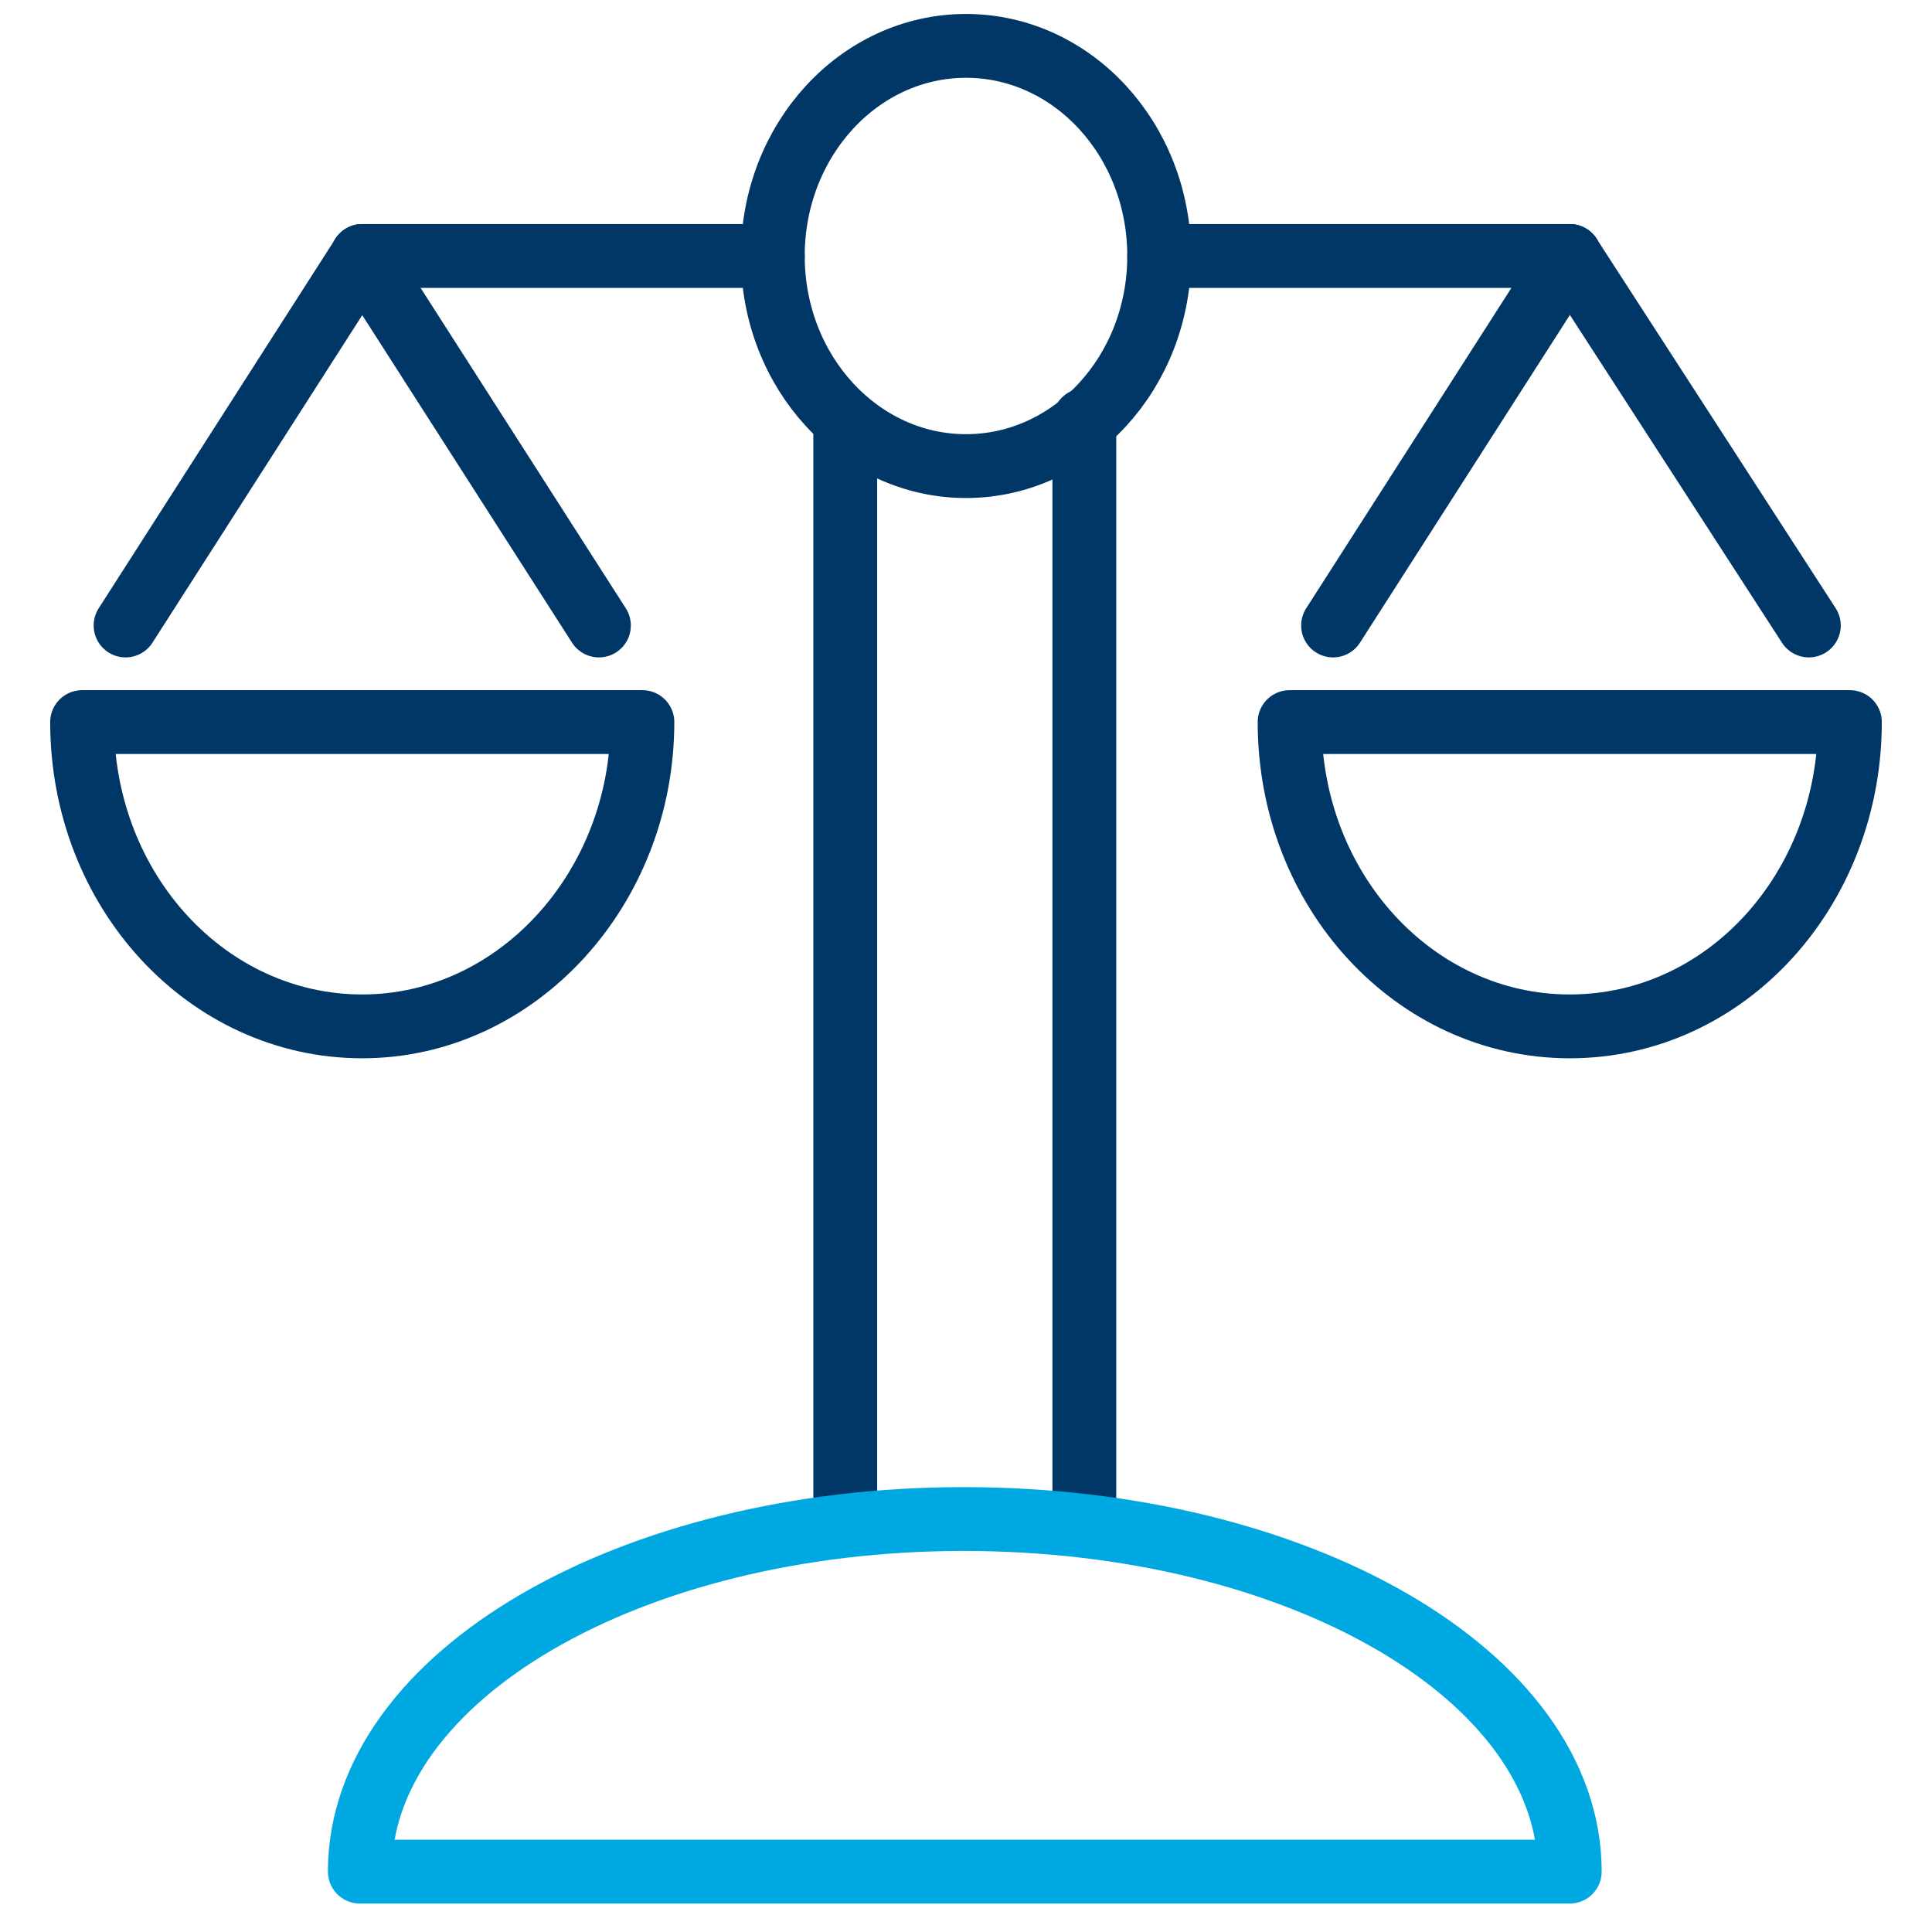 <?xml version="1.0" encoding="utf-8"?>
<!-- Generator: Adobe Illustrator 27.2.0, SVG Export Plug-In . SVG Version: 6.00 Build 0)  -->
<svg version="1.1" id="Layer_1" xmlns="http://www.w3.org/2000/svg" xmlns:xlink="http://www.w3.org/1999/xlink" x="0px" y="0px"
	 viewBox="0 0 80 80" style="enable-background:new 0 0 80 80;" xml:space="preserve">
<style type="text/css">
	.st0{fill:none;}
	.st1{fill:none;stroke:#003767;stroke-width:2.643;stroke-linecap:round;stroke-linejoin:round;stroke-miterlimit:10;}
	.st2{fill:none;stroke:#00A8E1;stroke-width:2.643;stroke-linecap:round;stroke-linejoin:round;stroke-miterlimit:10;}
</style>
<rect class="st0" width="80" height="80"/>
<g>
	<path class="st1" d="M26.6,29.9l-23.2,0c0,7,5.2,12.6,11.6,12.6C21.4,42.5,26.6,36.8,26.6,29.9z"/>
	<path class="st1" d="M76.6,29.9l-23.2,0c0,7,5.2,12.6,11.6,12.6C71.5,42.5,76.6,36.8,76.6,29.9z"/>
	<line class="st1" x1="5.2" y1="25.9" x2="15" y2="10.6"/>
	<line class="st1" x1="24.8" y1="25.9" x2="15" y2="10.6"/>
	<line class="st1" x1="55.2" y1="25.9" x2="65" y2="10.6"/>
	<line class="st1" x1="74.9" y1="25.9" x2="65" y2="10.6"/>
	<line class="st1" x1="65" y1="10.6" x2="48" y2="10.6"/>
	<line class="st1" x1="32" y1="10.6" x2="15" y2="10.6"/>
	<path class="st1" d="M35,62.8v-45c0-0.1,0-0.3,0-0.4"/>
	<path class="st1" d="M44.9,17.4c0,0.1,0,0.3,0,0.4v45"/>
	<path class="st2" d="M14.9,77.5l50.1,0c0-8.1-11.2-14.6-25.1-14.6C26.1,62.9,14.9,69.4,14.9,77.5z"/>
	<ellipse class="st1" cx="40" cy="10.6" rx="8" ry="8.7"/>
</g>
</svg>
